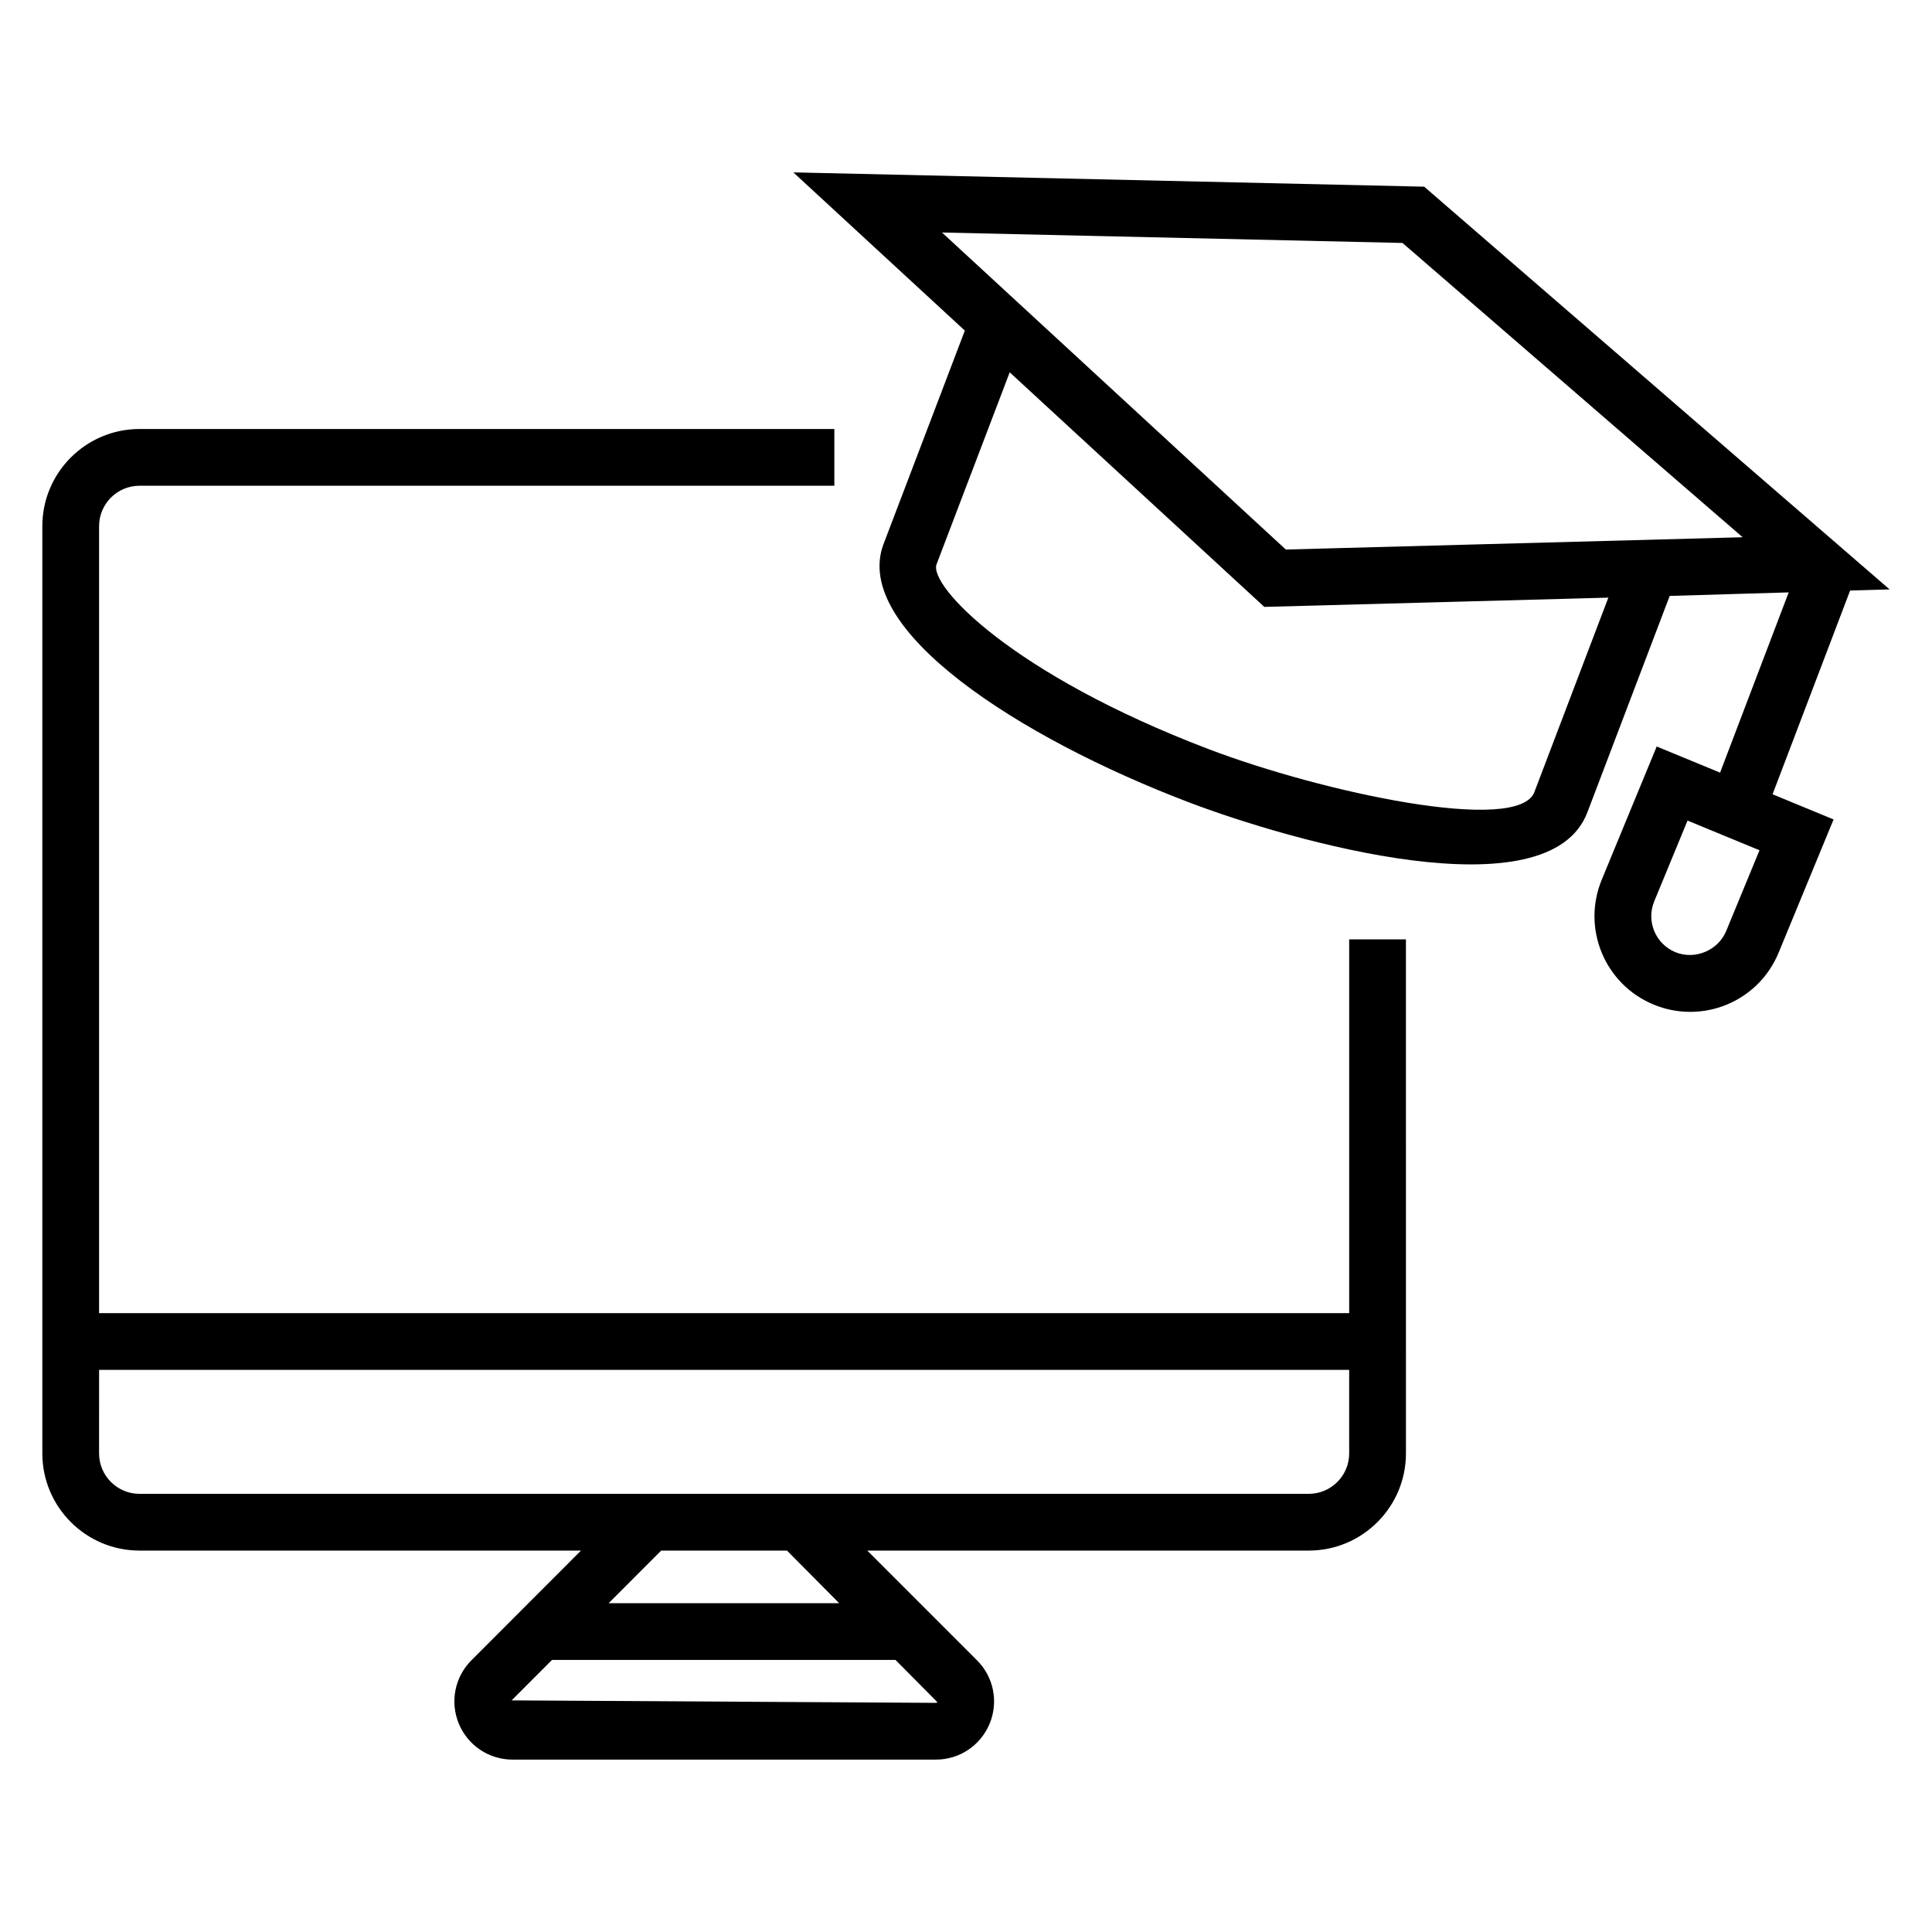 <?xml version="1.0" encoding="UTF-8"?>
<!-- Uploaded to: ICON Repo, www.iconrepo.com, Generator: ICON Repo Mixer Tools -->
<svg fill="#000000" width="800px" height="800px" version="1.1" viewBox="144 144 512 512" xmlns="http://www.w3.org/2000/svg">
 <g>
  <path d="m180.97 554.92h117l-29.035 29.07c-4.426 4.434-5.734 11.031-3.34 16.809 2.398 5.781 7.988 9.516 14.254 9.516h112.16c6.266 0 11.855-3.738 14.254-9.52 2.394-5.777 1.078-12.379-3.348-16.805l-29.07-29.07h117c14.195 0 25.746-11.551 25.746-25.75l-0.004-136.23h-15.039v99.051h-331.29v-208.55c0-5.902 4.805-10.711 10.711-10.711h184.14v-15.039h-184.14c-14.199 0-25.75 11.551-25.75 25.75v245.73c0 14.199 11.551 25.75 25.75 25.75zm211.04 40.355-112.43-0.656 10.711-10.727h91.02l11.059 11.148c-0.094 0.234-0.188 0.234-0.355 0.234zm-25.625-26.418h-61.082l13.918-13.938h33.336zm135.16-61.832v22.145c0 5.902-4.801 10.711-10.707 10.711-65.172-0.02-244.69-0.004-309.87 0-5.902 0-10.711-4.805-10.711-10.711l0.004-22.145z"/>
  <path d="m644.77 300.2-123.35-106.73-167.18-3.789 45.453 41.934-21.551 56.578c-8.527 22.609 35.906 51.293 80.789 68.379 27.383 10.438 95.57 29.828 105.77 2.633l21.789-57.281 31.535-0.934-18.184 47.766-16.797-6.93-14.562 35.301c-5.348 12.949 0.812 27.766 13.77 33.105 12.816 5.289 27.695-0.656 33.105-13.77l14.562-35.301-16.168-6.672 20.551-53.988zm-43.312 90.531c-2.113 5.121-8.285 7.75-13.469 5.602-5.234-2.156-7.789-8.168-5.602-13.473l8.828-21.398 19.07 7.867zm-50.828-36.836c-4.231 11.32-56.34 0.062-86.348-11.375-52.246-19.887-74.199-43.371-72.082-48.988l19.383-50.863 67.469 62.164 91.176-2.453zm-65.875-64.262-91.121-84.016 122.04 2.769 90.141 77.988z"/>
 </g>
</svg>